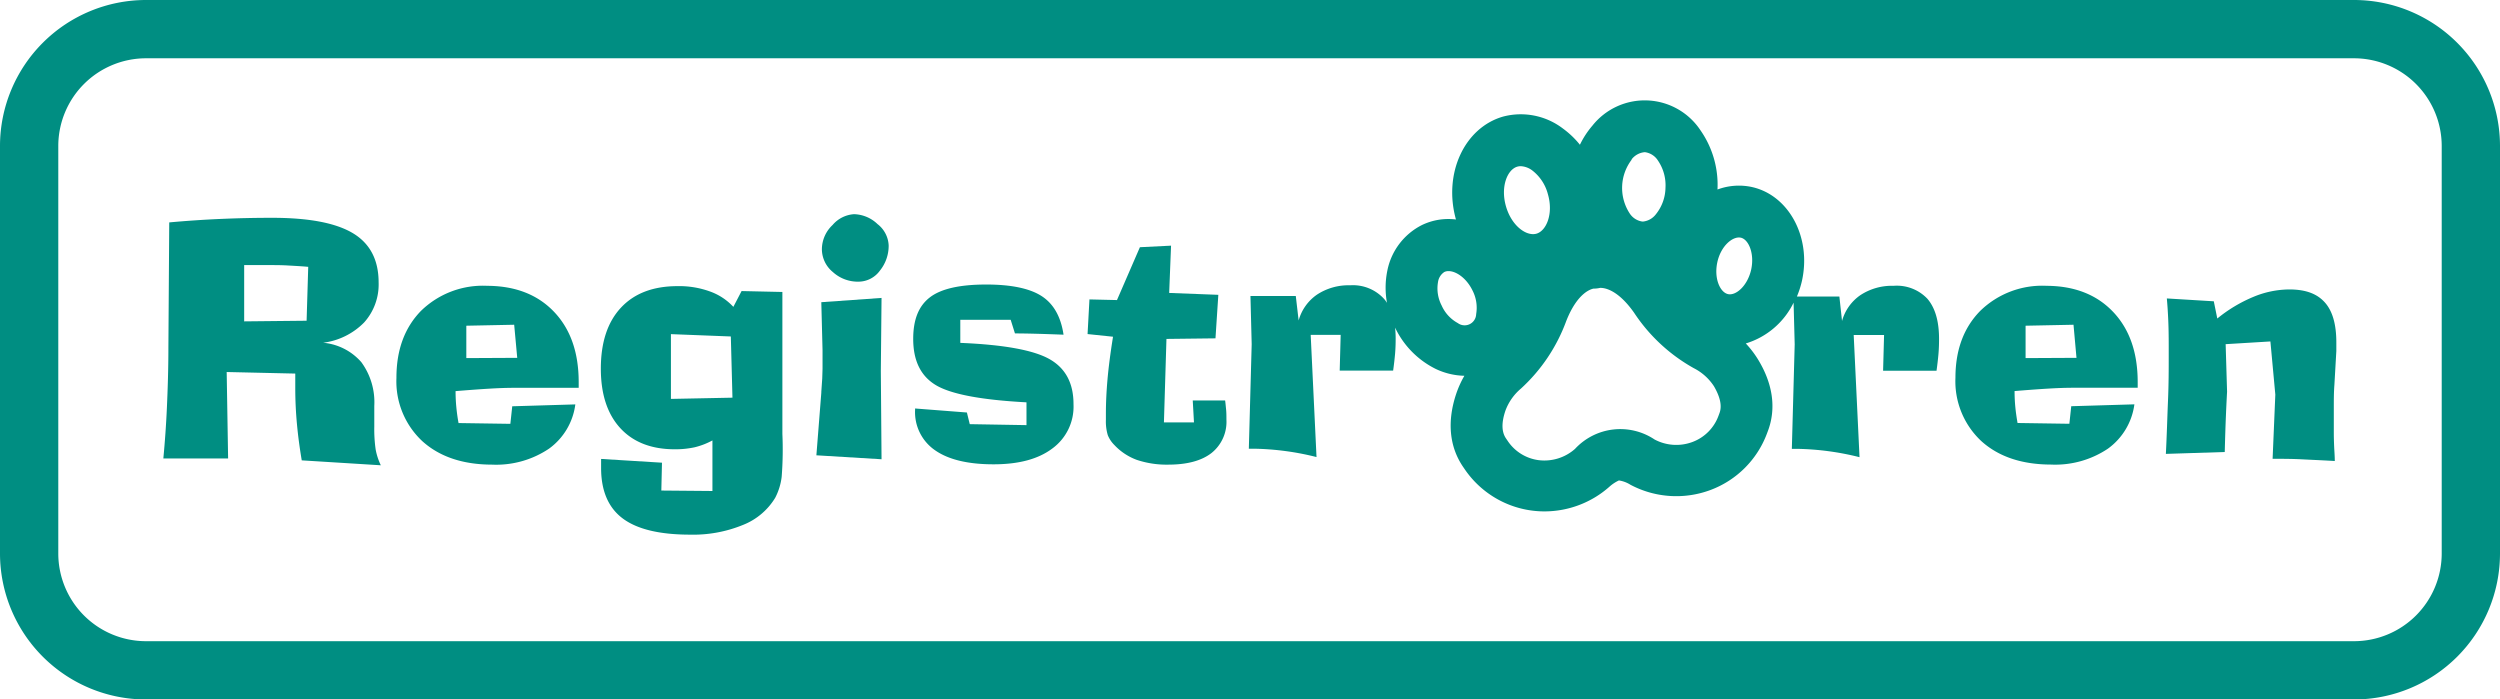 <svg xmlns="http://www.w3.org/2000/svg" viewBox="0 0 386 108"><defs><style>.cls-1{fill:#008e82;}</style></defs><g id="Layer_2" data-name="Layer 2"><g id="Layer_3" data-name="Layer 3"><path class="cls-1" d="M363.47,0H22.53A22.56,22.56,0,0,0,0,22.53V85.47A22.56,22.56,0,0,0,22.53,108H363.47A22.56,22.56,0,0,0,386,85.47V22.53A22.56,22.56,0,0,0,363.47,0ZM377,85.47A13.55,13.55,0,0,1,363.47,99H22.53A13.55,13.55,0,0,1,9,85.47V22.53A13.55,13.55,0,0,1,22.53,9H363.47A13.55,13.55,0,0,1,377,22.53Z"/><path class="cls-1" d="M57.79,65.88v-3.2a10.45,10.45,0,0,0-2-6.76,8.86,8.86,0,0,0-5.9-3,10.77,10.77,0,0,0,6.33-3.13,8.77,8.77,0,0,0,2.24-6.17q0-5.25-4-7.63T41.89,33.63q-3.82,0-7.76.17t-8,.54L26,53.58c0,3.51-.11,6.63-.23,9.34s-.31,5.33-.55,7.87h10L35,57.44l10.59.24c0,.24,0,.63,0,1.15s0,.9,0,1.14c0,1.84.09,3.68.26,5.52s.42,3.7.74,5.59l12.21.76A9.56,9.56,0,0,1,58,69.39,22,22,0,0,1,57.79,65.88ZM47.34,49.52l-9.64.1V40.93l2.46,0,1.27,0c1,0,2,0,3,.06s2.07.11,3.16.21Z"/><path class="cls-1" d="M75.24,44.13A13.68,13.68,0,0,0,65,48Q61.2,51.9,61.21,58.34a12.62,12.62,0,0,0,4,9.78q4,3.61,10.78,3.62a14.61,14.61,0,0,0,8.77-2.46,10,10,0,0,0,4.07-6.84l-9.74.29-.29,2.71-8-.12c-.15-.8-.26-1.61-.34-2.43s-.12-1.65-.12-2.5c2.18-.18,4-.31,5.38-.39s2.62-.12,3.63-.12h10V59q0-6.86-3.8-10.85T75.24,44.13ZM72,55.29v-5l7.39-.15.47,5.11Z"/><path class="cls-1" d="M113.23,47.38A9.05,9.05,0,0,0,109.61,45a13.89,13.89,0,0,0-5-.82q-5.64,0-8.74,3.33t-3.1,9.41q0,5.91,3,9.18t8.44,3.27a14.15,14.15,0,0,0,3-.3A11.23,11.23,0,0,0,110,68l0,7.81-7.89-.07.1-4.3-9.4-.58c0,.16,0,.34,0,.53s0,.48,0,.86q0,5.3,3.34,7.8t10.41,2.5a20.25,20.25,0,0,0,8.13-1.49,10.18,10.18,0,0,0,5-4.2,9.41,9.41,0,0,0,1-3.24A54,54,0,0,0,120.8,67V45.08l-6.3-.14Zm-9.64,14.21v-10l9.25.36.25,9.45Z"/><path class="cls-1" d="M131.86,33.07a4.75,4.75,0,0,0-3.31,1.67,5.18,5.18,0,0,0-1.65,3.7A4.58,4.58,0,0,0,128.59,42a5.72,5.72,0,0,0,3.91,1.49,4.1,4.1,0,0,0,3.36-1.71,6.09,6.09,0,0,0,1.35-3.88,4.4,4.4,0,0,0-1.72-3.3A5.43,5.43,0,0,0,131.86,33.07Z"/><path class="cls-1" d="M136.11,46l-9.3.66.19,7.4c0,.59,0,1.13,0,1.62s0,.92,0,1.26c0,.82-.06,2-.19,3.57v.14l-.76,9.65,10.06.61L136,57.29Z"/><path class="cls-1" d="M162.08,55.47q-3.68-2.11-13.81-2.53V49.38h7.78l.66,2.1q2.49,0,7.35.19h.15c-.41-2.76-1.53-4.75-3.36-5.94s-4.69-1.8-8.58-1.8c-4.09,0-7,.66-8.72,2S141,49.35,141,52.33c0,3.36,1.16,5.73,3.49,7.13s7,2.29,14,2.66v3.52l-8.76-.15-.44-1.8-8-.62v.2a7.14,7.14,0,0,0,3.11,6.27c2.08,1.44,5.09,2.15,9,2.15s6.92-.81,9.09-2.45a8,8,0,0,0,3.26-6.8Q165.77,57.58,162.08,55.47Z"/><path class="cls-1" d="M189.16,61.83h-5l.19,3.39-4.64,0,.39-12.89,7.57-.09.44-6.72-7.59-.29.29-7.3-4.81.24-3.54,8.16-4.25-.1-.29,5.35,3.93.41c-.41,2.56-.69,4.74-.85,6.56s-.25,3.57-.25,5.28v1a7.41,7.41,0,0,0,.29,2.35,4.5,4.5,0,0,0,1,1.51A9,9,0,0,0,175.51,71a14.44,14.44,0,0,0,4.86.74q4.37,0,6.68-1.79a6.16,6.16,0,0,0,2.31-5.17c0-.55,0-1.06-.05-1.55S189.22,62.25,189.16,61.83Z"/><path class="cls-1" d="M292.37,44.13a8.84,8.84,0,0,0-5.11,1.43,7.15,7.15,0,0,0-2.85,4L284,45.79h-6.56a14.56,14.56,0,0,0,.78-2.42c1.49-6.71-2-13.21-7.71-14.49a9.47,9.47,0,0,0-5.33.38,14.69,14.69,0,0,0-2.62-9.13,10.32,10.32,0,0,0-16.7-.72,13.54,13.54,0,0,0-1.92,2.94,13.77,13.77,0,0,0-2.62-2.5A10.72,10.72,0,0,0,232.08,18c-6,1.72-9.26,8.83-7.28,15.89a9.39,9.39,0,0,0-5.28.87,10.07,10.07,0,0,0-5.31,7,13.13,13.13,0,0,0-.06,5,5.13,5.13,0,0,0-.44-.6,6.49,6.49,0,0,0-5.24-2.11,8.84,8.84,0,0,0-5.11,1.43,7.15,7.15,0,0,0-2.85,4l-.44-3.78h-7l.19,7.45-.44,16.13a7.29,7.29,0,0,0,.76,0,42.21,42.21,0,0,1,9.69,1.29l-.9-18.87H207l-.15,5.52h8.25c.13-.93.23-1.8.3-2.6s.09-1.58.09-2.31a15.87,15.87,0,0,0-.09-1.73,13.63,13.63,0,0,0,6.23,6.36,10.79,10.79,0,0,0,4.47,1.08,15.48,15.48,0,0,0-1.24,2.72c-1.46,4.31-1.09,8.24,1.06,11.37l.24.35a14.9,14.9,0,0,0,12.3,6.5,15.14,15.14,0,0,0,10-3.78,5.94,5.94,0,0,1,1.5-1,4.63,4.63,0,0,1,1.77.66,15.09,15.09,0,0,0,12.41.8,14.85,14.85,0,0,0,8.65-8.63l.15-.4c1.36-3.54.8-7.45-1.62-11.3a15.48,15.48,0,0,0-1.77-2.28,12.11,12.11,0,0,0,7.38-6.3l.17,6.44-.44,16.13a7.29,7.29,0,0,0,.76,0,42.21,42.21,0,0,1,9.69,1.29l-.9-18.87h4.69l-.15,5.52H299c.13-.93.23-1.8.3-2.6s.09-1.58.09-2.31c0-2.72-.59-4.78-1.79-6.19A6.49,6.49,0,0,0,292.37,44.13Zm-45.21.28-.16,0Zm-1.17.16h0Zm5.91-19.94a2.88,2.88,0,0,1,2-1.13H254a2.81,2.81,0,0,1,2,1.31A6.76,6.76,0,0,1,257.15,29a6.67,6.67,0,0,1-1.48,4.08,2.88,2.88,0,0,1-2,1.13s-.09,0-.08,0a2.81,2.81,0,0,1-2-1.31,7.19,7.19,0,0,1,.36-8.27Zm-17.62,1.1a1.93,1.93,0,0,1,.53-.07,3.22,3.22,0,0,1,1.79.67A6.78,6.78,0,0,1,239,30c.87,3-.23,5.64-1.77,6.08s-3.84-1.19-4.71-4.23S232.74,26.17,234.28,25.73ZM222.59,47.17a5.73,5.73,0,0,1-.56-3.63A2.23,2.23,0,0,1,223,42a1.42,1.42,0,0,1,.66-.14c1.17,0,2.77,1.08,3.7,3a5.83,5.83,0,0,1,.56,3.64,1.78,1.78,0,0,1-2.84,1.38A5.73,5.73,0,0,1,222.59,47.17Zm42.89,16.64-.16.43a6.79,6.79,0,0,1-4,4,7.13,7.13,0,0,1-5.85-.38,9.53,9.53,0,0,0-12.29,1.45,7.14,7.14,0,0,1-5.6,1.74,6.8,6.8,0,0,1-4.81-3l-.26-.38c-.67-1-.7-2.42-.07-4.27A8.13,8.13,0,0,1,234.83,60a26.44,26.44,0,0,0,7-10.44c1.78-4.51,3.94-4.94,4.22-5a4.13,4.13,0,0,0,1-.11c.28,0,2.48-.12,5.27,3.86a26.53,26.53,0,0,0,9.19,8.53,8.09,8.09,0,0,1,3.12,2.79C265.6,61.29,265.91,62.7,265.48,63.81Zm4.9-22.18c-.56,2.5-2.35,4.06-3.58,3.78s-2.19-2.44-1.64-4.94,2.35-4,3.58-3.78S270.93,39.14,270.38,41.63Z"/><path class="cls-1" d="M316,44.13A13.7,13.7,0,0,0,305.75,48q-3.83,3.89-3.83,10.33a12.62,12.62,0,0,0,4,9.78q4,3.61,10.78,3.62a14.59,14.59,0,0,0,8.77-2.46,10.06,10.06,0,0,0,4.08-6.84l-9.75.29-.29,2.71-8-.12c-.14-.8-.26-1.61-.34-2.43s-.12-1.65-.12-2.5c2.18-.18,4-.31,5.38-.39s2.62-.12,3.63-.12h10V59q0-6.86-3.8-10.85T316,44.13Zm-3.25,11.16v-5l7.4-.15.46,5.11Z"/><path class="cls-1" d="M353.46,44.69a14.59,14.59,0,0,0-5.52,1.14,22.33,22.33,0,0,0-5.59,3.35l-.54-2.66-7.25-.44c.1,1.11.17,2.24.22,3.4s.07,2.44.07,3.85v1.81c0,1.87,0,4.1-.11,6.69s-.18,5.34-.33,8.25l9.09-.29q.09-3.45.18-5.58c.06-1.42.12-2.67.18-3.72l-.22-7.35,6.91-.42.76,8.21-.42,9.91c1.43,0,2.93,0,4.48.08s3.26.15,5.12.26c0-.8-.07-1.56-.1-2.29s-.05-1.42-.05-2.06c0-1.49,0-2.81,0-3.94s0-2.28.09-3.45l.3-5.23,0-.53c0-.18,0-.45,0-.81,0-2.8-.59-4.86-1.79-6.19S356,44.69,353.46,44.69Z"/></g></g></svg>